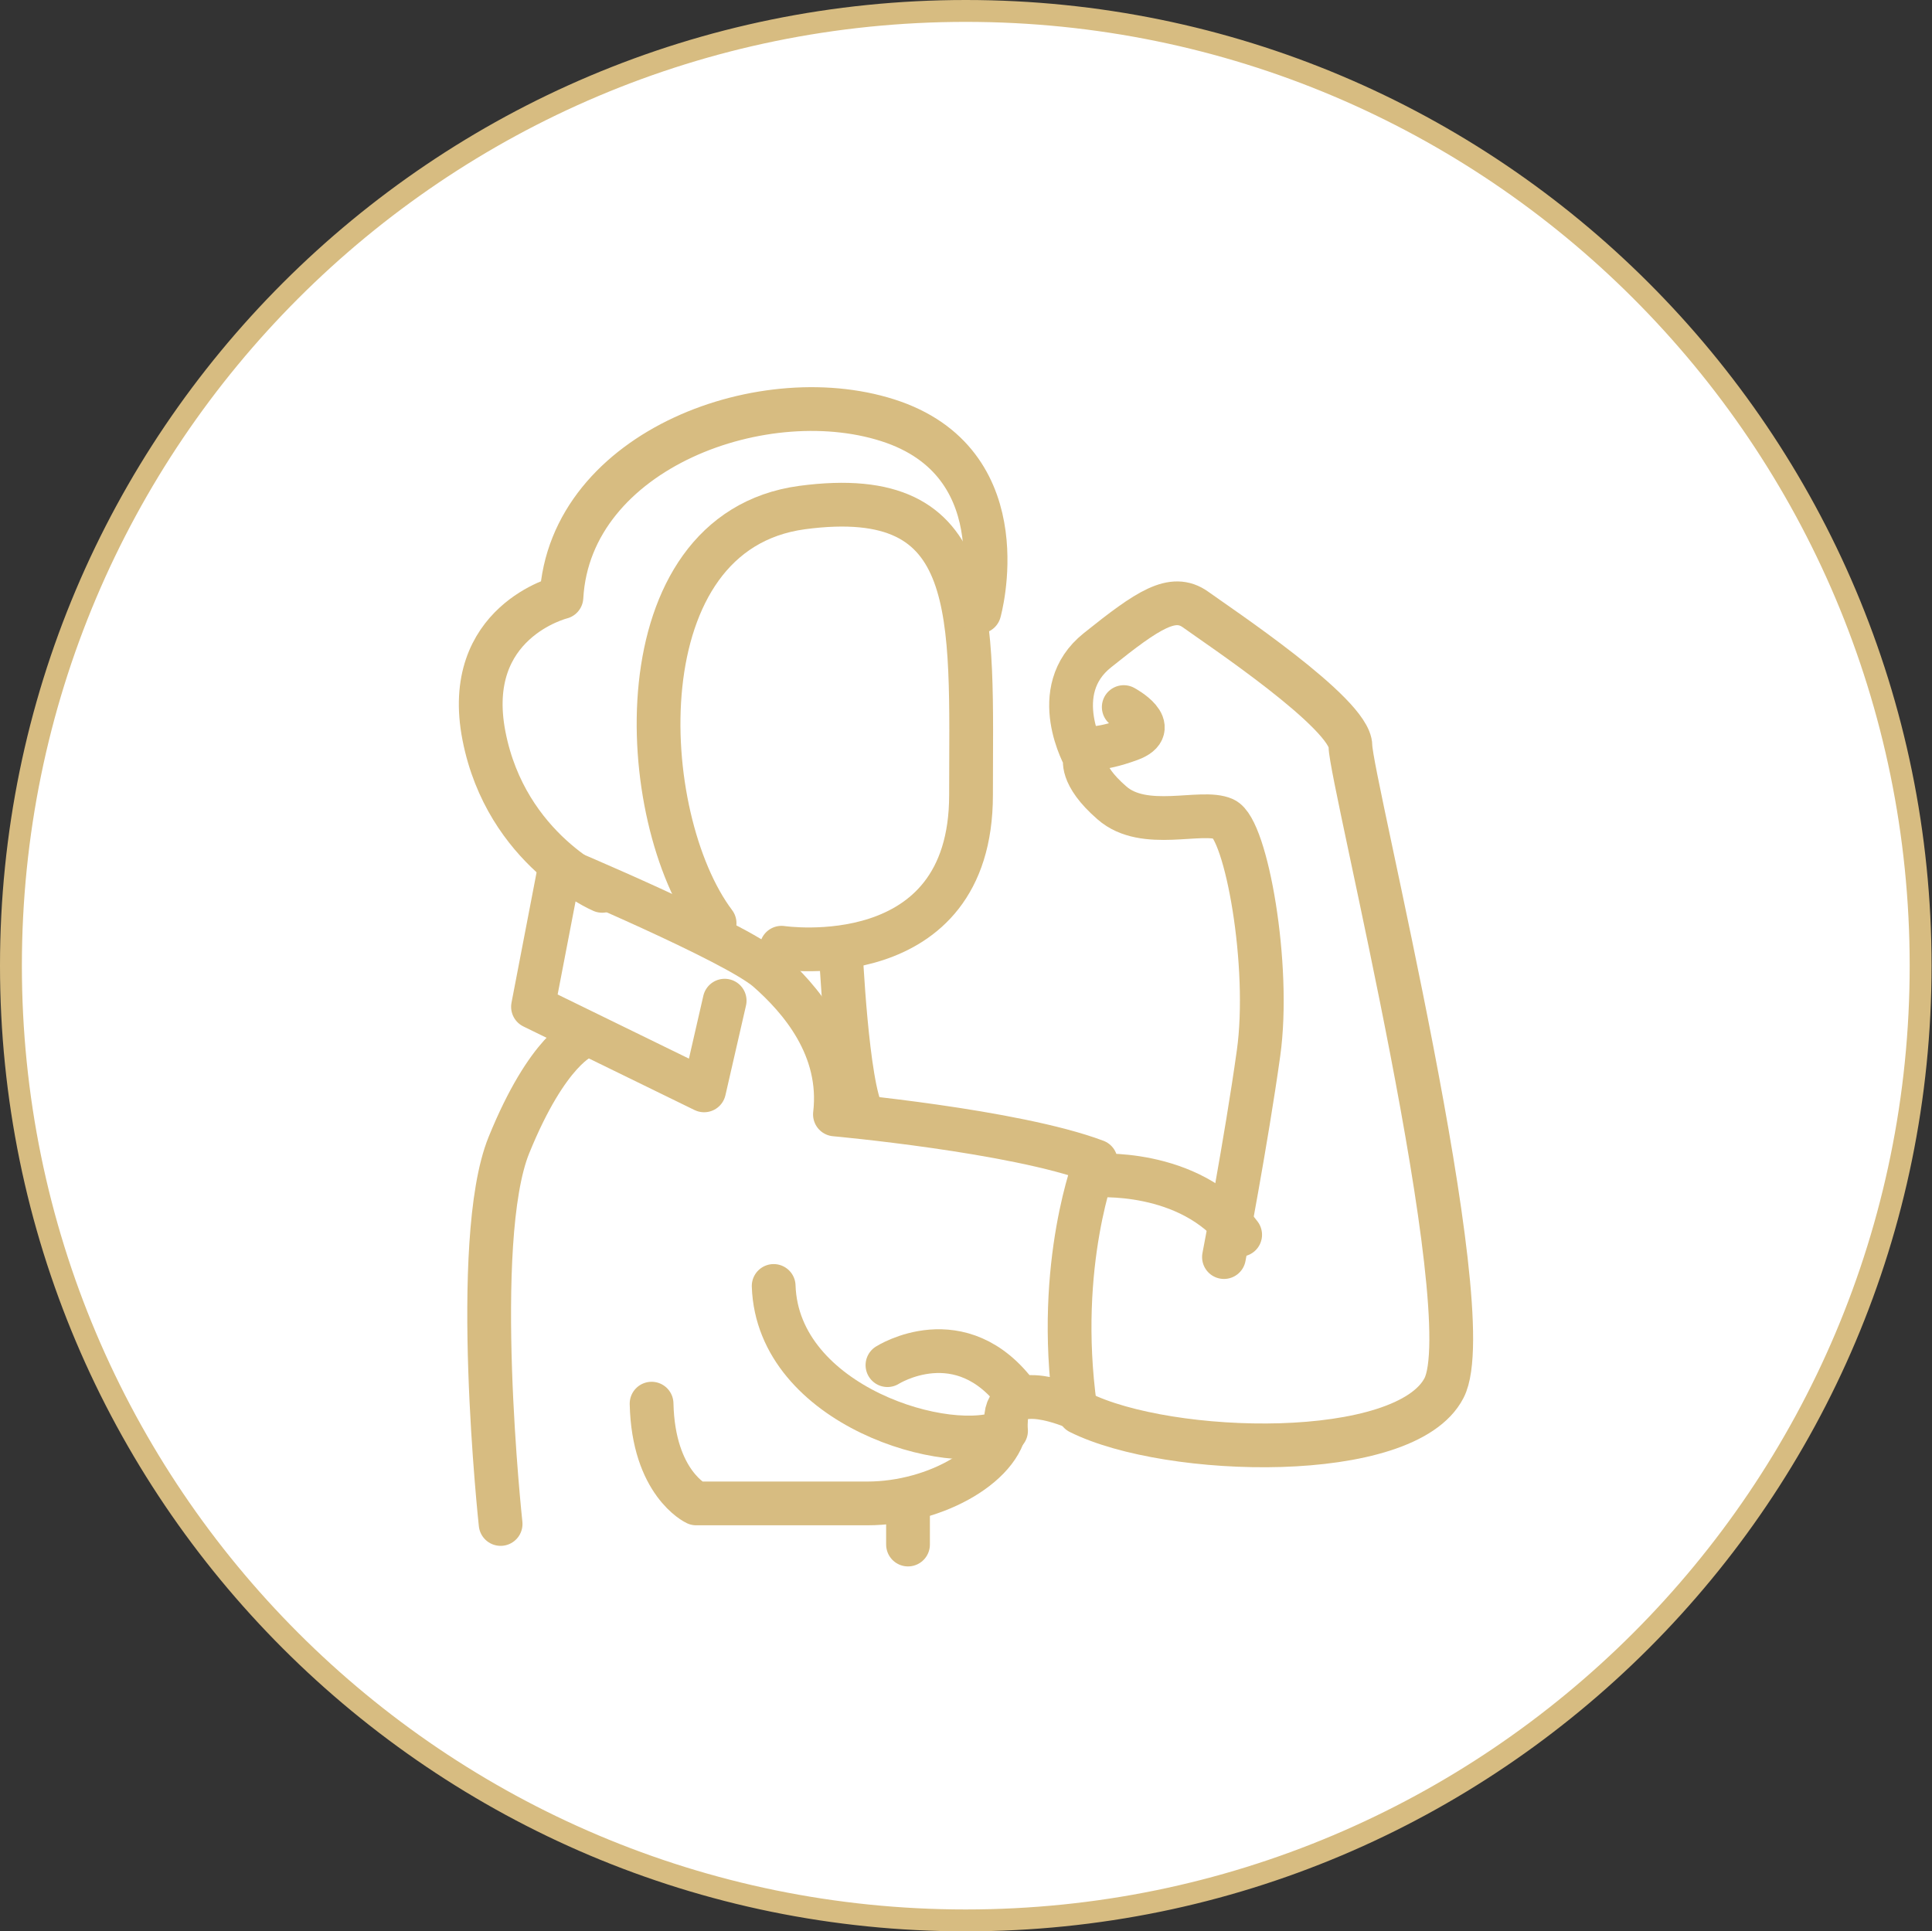 <?xml version="1.0" encoding="UTF-8"?>
<svg id="Layer_1" data-name="Layer 1" xmlns="http://www.w3.org/2000/svg" viewBox="0 0 44.15 44.14">
  <rect x="0" y="0" width="44.15" height="44.14" fill="#333333" stroke="none"/>
  <defs>
    <style>
      .cls-1 {
        fill: #fff;
      }

      .cls-2 {
        stroke-width: .5px;
      }

      .cls-2, .cls-3 {
        fill: none;
        stroke: #d7bc81;
        stroke-linecap: round;
        stroke-linejoin: round;
      }
    </style>
  </defs>
  <path class="cls-1" d="m22.07,43.89c12.05,0,21.82-9.77,21.82-21.82S34.12.25,22.07.25.25,10.02.25,22.07s9.77,21.82,21.82,21.82"/>
  <path class="cls-2" d="m22.07,43.89c12.05,0,21.82-9.77,21.82-21.82S34.12.25,22.07.25.25,10.02.25,22.07s9.77,21.82,21.82,21.82Z"/>
  <path class="cls-3" d="m17.86,21.66s4.33.65,4.33-3.49.28-7.12-3.86-6.57c-4.14.56-3.82,7.08-2,9.5"/>
  <path class="cls-3" d="m22.38,13.98s.93-3.3-1.96-4.33c-2.89-1.02-7.4.61-7.59,4,0,0-2.28.56-1.77,3.17.51,2.61,2.7,3.54,2.7,3.54"/>
  <path class="cls-3" d="m11.44,34.83s-.7-6.47.19-8.66c.89-2.19,1.68-2.47,1.68-2.47"/>
  <path class="cls-3" d="m16.56,22.87l-.47,2.05-3.91-1.91.61-3.17s4,1.68,4.75,2.33c.74.65,1.72,1.77,1.54,3.3,0,0,4.1.37,5.96,1.07,0,0-.93,2.33-.47,5.63,0,0-1.58-.7-1.58.28s-1.58,1.91-3.17,1.91h-3.91s-.98-.46-1.02-2.28"/>
  <path class="cls-3" d="m17.68,29.39c.09,2.75,4.05,3.91,5.31,3.31"/>
  <path class="cls-3" d="m20.28,31.2s1.68-1.07,2.98.7"/>
  <path class="cls-3" d="m24.99,26.87s2.19-.19,3.35,1.35"/>
  <path class="cls-3" d="m27.97,28.73s.51-2.65.79-4.66c.28-2-.28-5.12-.79-5.35-.51-.23-1.82.28-2.56-.37-.75-.65-.61-1.02-.61-1.02,0,0-.89-1.54.28-2.47,1.16-.93,1.72-1.3,2.24-.93.51.37,3.54,2.38,3.54,3.12s3.03,12.94,2.14,14.67c-.88,1.72-6.29,1.58-8.33.56"/>
  <path class="cls-3" d="m25.68,16.16s.88.47.14.74-1.02.19-1.02.19"/>
  <path class="cls-3" d="m19.21,21.66s.14,3.17.51,3.82"/>
  <line class="cls-3" x1="20.75" y1="34.32" x2="20.75" y2="35.3"/>
</svg>